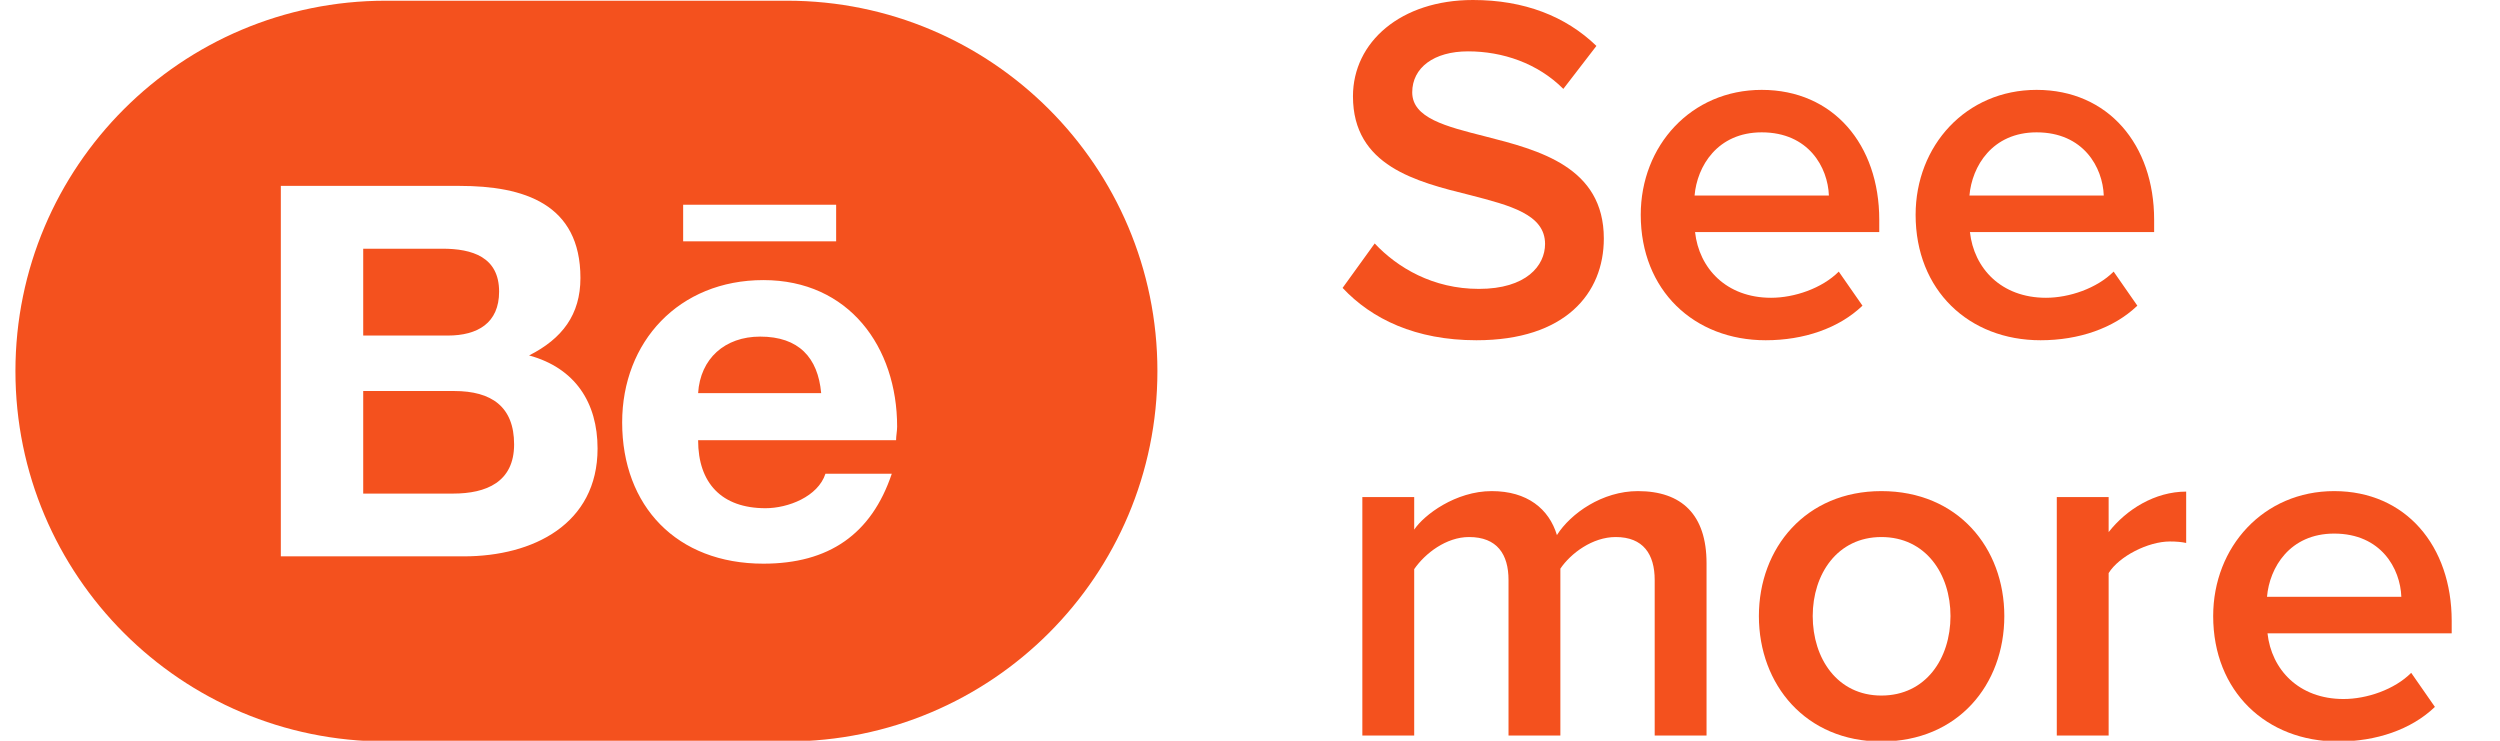 <?xml version="1.0" encoding="UTF-8"?> <svg xmlns="http://www.w3.org/2000/svg" width="81" height="24" viewBox="0 0 81 24" fill="none"><path fill-rule="evenodd" clip-rule="evenodd" d="M12.5 0.023C5.873 0.023 0.5 5.396 0.5 12.023C0.5 18.651 5.873 24.023 12.5 24.023H25.5C32.127 24.023 37.5 18.651 37.5 12.023C37.5 5.396 32.127 0.023 25.5 0.023H12.5ZM18.806 9.007C18.806 10.194 18.216 10.974 17.142 11.516C18.633 11.923 19.361 13.042 19.361 14.534C19.361 16.975 17.28 18.026 15.027 18.026H9.099V6.023H14.889C16.968 6.023 18.806 6.6 18.806 9.007ZM14.334 8.058H11.768V10.872H14.507C15.478 10.872 16.171 10.465 16.171 9.448C16.171 8.329 15.305 8.058 14.334 8.058ZM11.768 15.992H14.681C15.755 15.992 16.657 15.619 16.657 14.398C16.657 13.178 15.928 12.669 14.715 12.669H11.768V15.992ZM27.091 6.634V7.82H22.134V6.634H27.091ZM24.734 9.075C27.507 9.075 29.067 11.245 29.067 13.822C29.067 13.889 29.059 13.966 29.05 14.042C29.041 14.118 29.033 14.195 29.033 14.262H22.619C22.619 15.653 23.382 16.466 24.803 16.466C25.531 16.466 26.502 16.093 26.745 15.348H28.894C28.235 17.314 26.849 18.263 24.734 18.263C21.926 18.263 20.158 16.399 20.158 13.686C20.158 11.075 21.995 9.075 24.734 9.075ZM24.63 10.906C23.486 10.906 22.689 11.618 22.619 12.737H26.606C26.502 11.584 25.878 10.906 24.63 10.906Z" fill="#F4511E"></path><path d="M43.5 9.328C44.444 10.336 45.868 11.024 47.836 11.024C50.716 11.024 51.964 9.504 51.964 7.728C51.964 5.408 49.868 4.864 48.108 4.416C46.844 4.096 45.756 3.824 45.756 2.992C45.756 2.192 46.46 1.664 47.564 1.664C48.684 1.664 49.82 2.048 50.652 2.88L51.724 1.488C50.732 0.528 49.388 0 47.724 0C45.388 0 43.836 1.36 43.836 3.12C43.836 5.376 45.884 5.888 47.628 6.32C48.924 6.656 50.06 6.944 50.06 7.904C50.06 8.608 49.452 9.36 47.916 9.36C46.428 9.36 45.276 8.672 44.54 7.888L43.5 9.328Z" fill="#F4511E"></path><path d="M53.16 6.96C53.16 9.408 54.888 11.024 57.208 11.024C58.44 11.024 59.576 10.64 60.344 9.904L59.576 8.8C59.032 9.344 58.136 9.648 57.384 9.648C55.928 9.648 55.048 8.688 54.92 7.52H60.888V7.12C60.888 4.688 59.4 2.912 57.08 2.912C54.792 2.912 53.16 4.72 53.16 6.96ZM57.08 4.288C58.6 4.288 59.224 5.424 59.256 6.336H54.904C54.984 5.392 55.64 4.288 57.08 4.288Z" fill="#F4511E"></path><path d="M62.066 6.96C62.066 9.408 63.794 11.024 66.114 11.024C67.346 11.024 68.482 10.64 69.25 9.904L68.482 8.8C67.938 9.344 67.042 9.648 66.29 9.648C64.834 9.648 63.954 8.688 63.826 7.52H69.794V7.12C69.794 4.688 68.306 2.912 65.986 2.912C63.698 2.912 62.066 4.72 62.066 6.96ZM65.986 4.288C67.506 4.288 68.13 5.424 68.162 6.336H63.81C63.89 5.392 64.546 4.288 65.986 4.288Z" fill="#F4511E"></path><path d="M53.612 23.832H55.292V18.248C55.292 16.68 54.492 15.912 53.068 15.912C51.916 15.912 50.892 16.632 50.444 17.336C50.188 16.488 49.484 15.912 48.332 15.912C47.164 15.912 46.14 16.68 45.82 17.16V16.104H44.14V23.832H45.82V18.44C46.172 17.928 46.86 17.4 47.596 17.4C48.508 17.4 48.876 17.96 48.876 18.792V23.832H50.556V18.424C50.892 17.928 51.596 17.4 52.348 17.4C53.244 17.4 53.612 17.96 53.612 18.792V23.832Z" fill="#F4511E"></path><path d="M60.956 24.024C63.436 24.024 64.94 22.184 64.94 19.96C64.94 17.752 63.436 15.912 60.956 15.912C58.508 15.912 56.988 17.752 56.988 19.96C56.988 22.184 58.508 24.024 60.956 24.024ZM60.956 22.536C59.532 22.536 58.732 21.336 58.732 19.96C58.732 18.6 59.532 17.4 60.956 17.4C62.396 17.4 63.196 18.6 63.196 19.96C63.196 21.336 62.396 22.536 60.956 22.536Z" fill="#F4511E"></path><path d="M66.64 23.832H68.32V18.568C68.656 18.024 69.6 17.544 70.304 17.544C70.512 17.544 70.688 17.56 70.832 17.592V15.928C69.824 15.928 68.896 16.504 68.32 17.24V16.104H66.64V23.832Z" fill="#F4511E"></path><path d="M71.707 19.96C71.707 22.408 73.435 24.024 75.755 24.024C76.987 24.024 78.123 23.64 78.891 22.904L78.123 21.8C77.579 22.344 76.683 22.648 75.931 22.648C74.475 22.648 73.595 21.688 73.467 20.52H79.435V20.12C79.435 17.688 77.947 15.912 75.627 15.912C73.339 15.912 71.707 17.72 71.707 19.96ZM75.627 17.288C77.147 17.288 77.771 18.424 77.803 19.336H73.451C73.531 18.392 74.187 17.288 75.627 17.288Z" fill="#F4511E"></path></svg> 